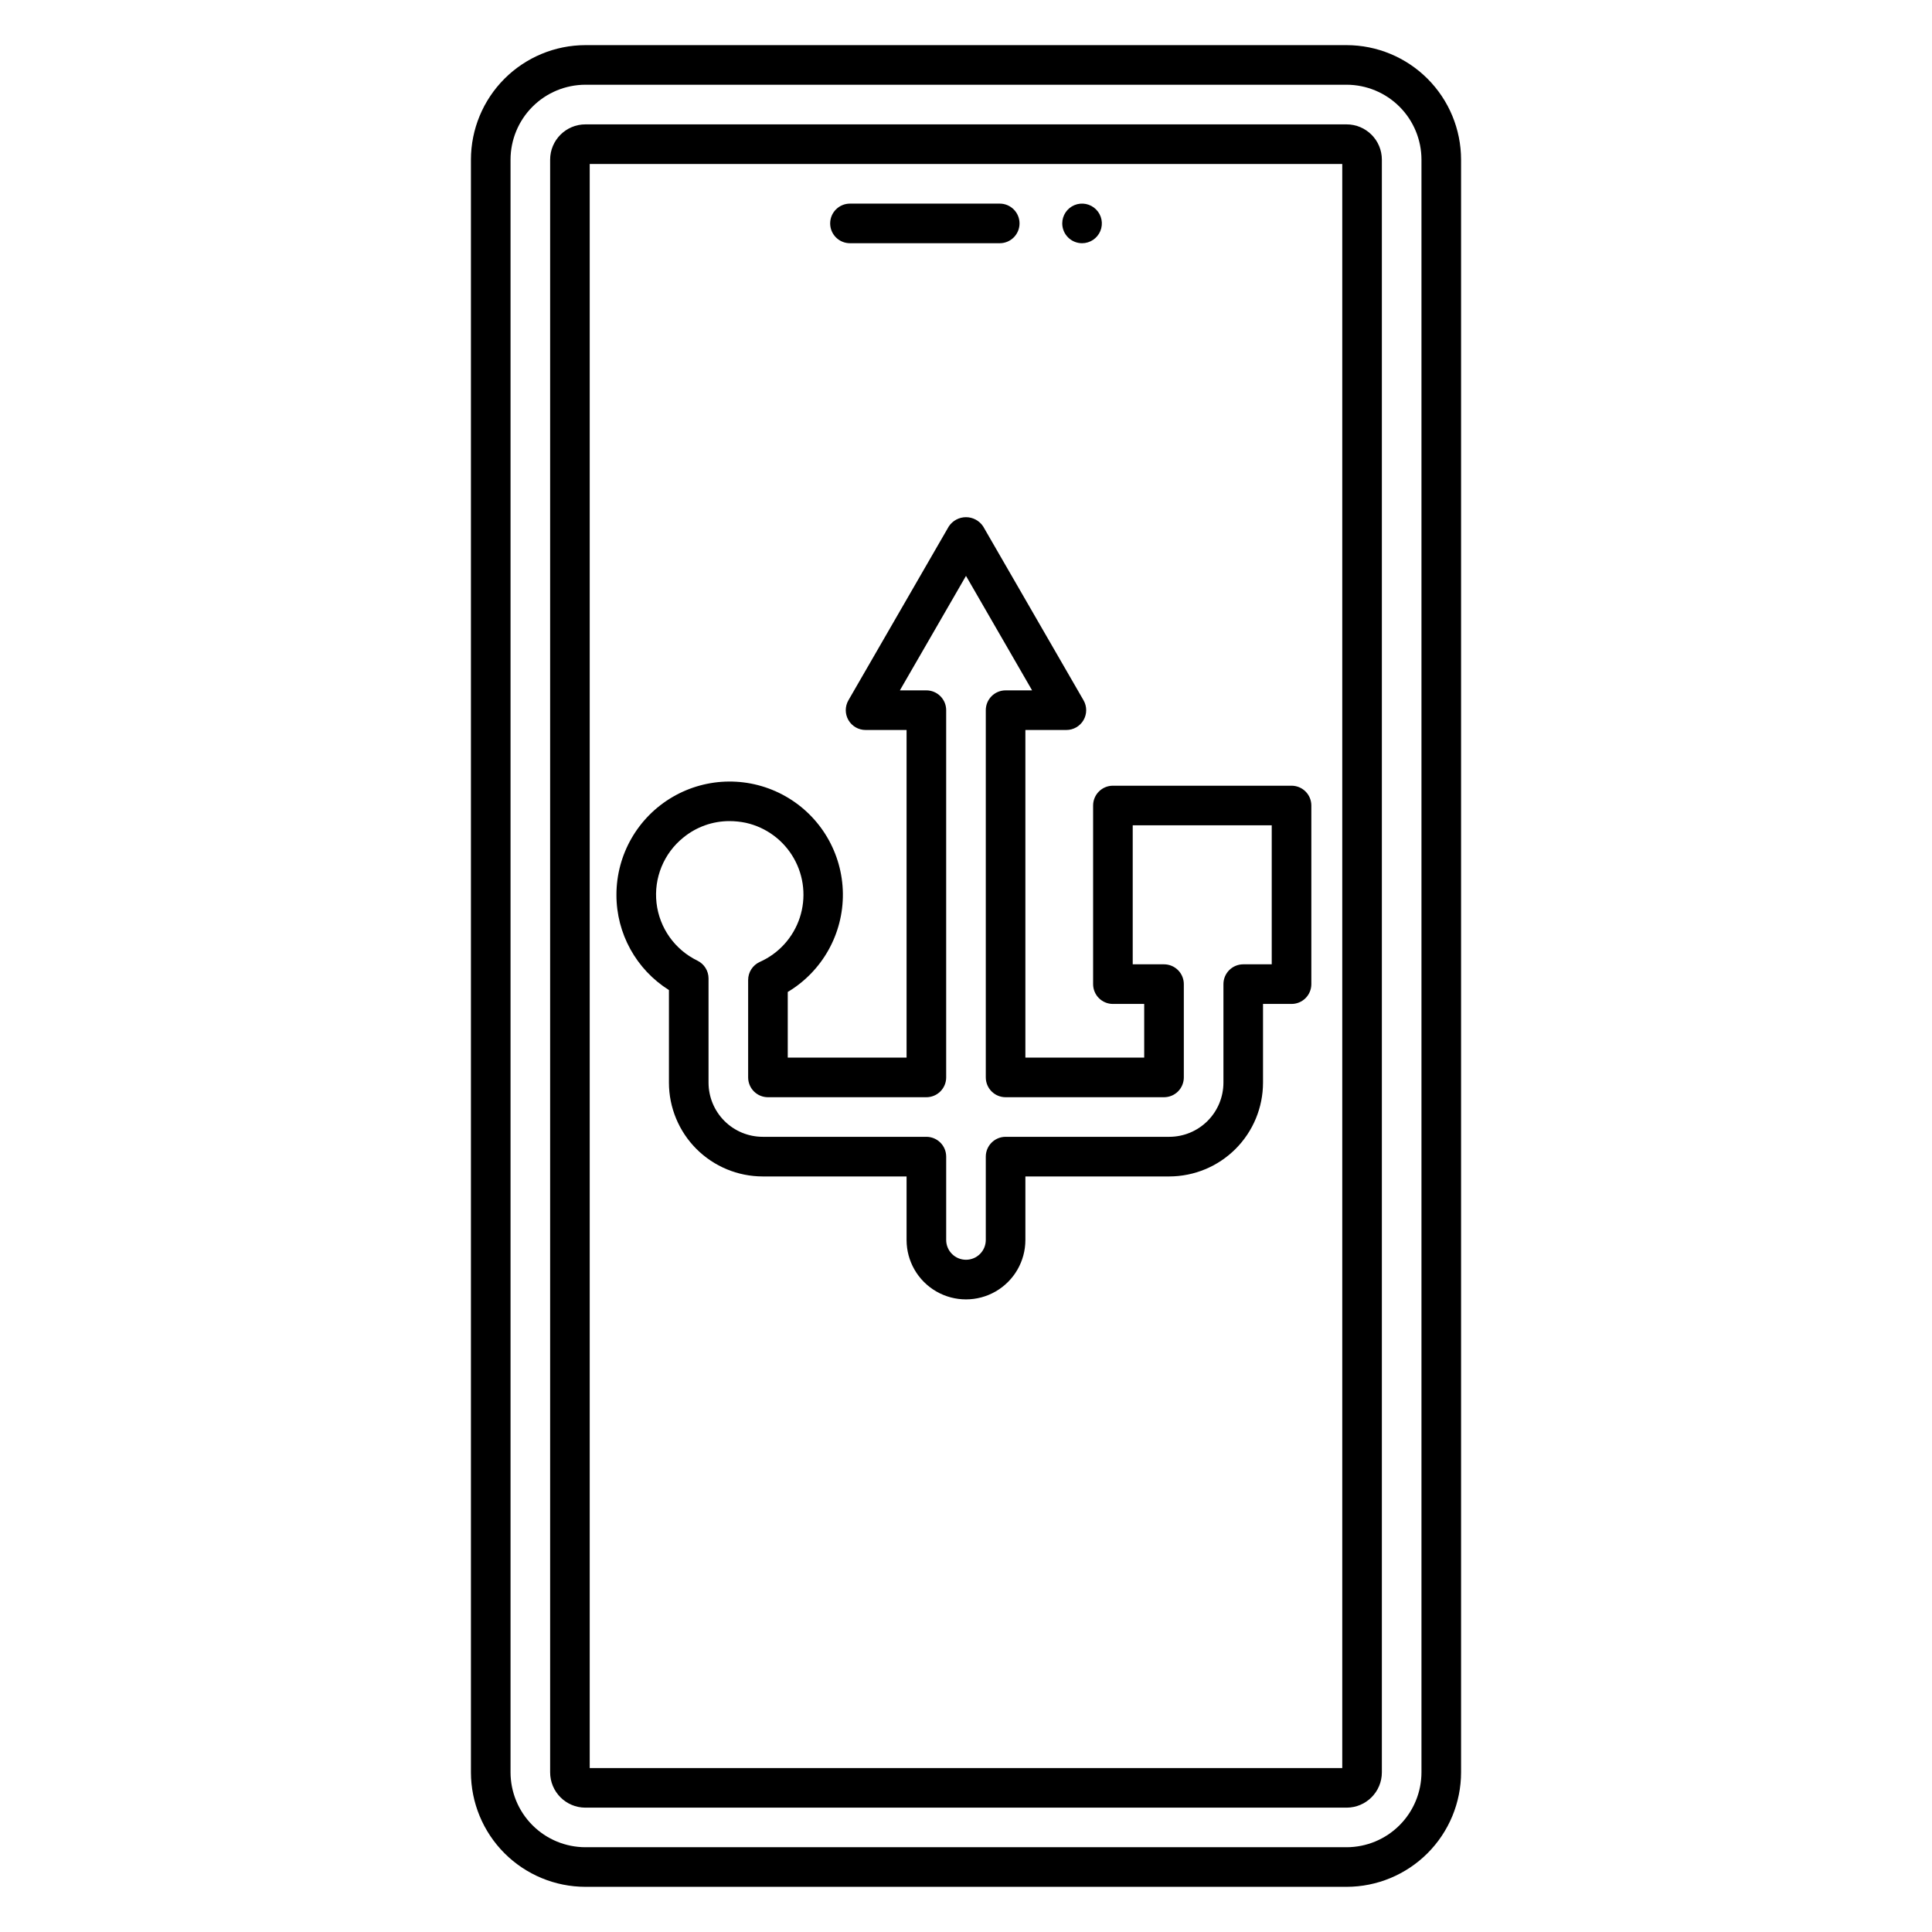 <?xml version="1.0" encoding="UTF-8"?>
<!-- Uploaded to: SVG Repo, www.svgrepo.com, Generator: SVG Repo Mixer Tools -->
<svg fill="#000000" width="800px" height="800px" version="1.1" viewBox="144 144 512 512" xmlns="http://www.w3.org/2000/svg">
 <path d="m500.86 155.96h-201.72c-8.043 0.012-15.754 3.211-21.441 8.898s-8.887 13.398-8.898 21.441v427.39c0.012 8.043 3.211 15.754 8.898 21.445 5.688 5.688 13.398 8.887 21.441 8.895h201.72c8.043-0.008 15.754-3.207 21.441-8.895 5.691-5.691 8.891-13.402 8.898-21.445v-427.39c-0.008-8.043-3.207-15.754-8.898-21.441-5.688-5.688-13.398-8.887-21.441-8.898zm19.844 457.73c-0.008 5.262-2.098 10.305-5.82 14.023-3.719 3.723-8.762 5.812-14.023 5.82h-201.72c-5.258-0.008-10.305-2.098-14.023-5.82-3.719-3.719-5.812-8.762-5.82-14.023v-427.39c0.008-5.262 2.102-10.305 5.82-14.023 3.719-3.723 8.766-5.812 14.023-5.82h201.72c5.262 0.008 10.305 2.102 14.023 5.82 3.723 3.719 5.812 8.766 5.82 14.023zm-19.844-436.73h-201.72c-5.16 0.004-9.344 4.188-9.348 9.348v427.39c0.008 5.16 4.188 9.344 9.348 9.348h201.72c5.16-0.004 9.344-4.188 9.348-9.348v-427.39c-0.004-5.16-4.188-9.344-9.348-9.348zm-1.148 435.59h-199.43v-425.09h199.43zm-135.71-409.34c0-2.898 2.352-5.25 5.25-5.25h39.688c2.898 0 5.246 2.352 5.246 5.25 0 2.898-2.348 5.246-5.246 5.246h-39.688c-2.898 0-5.25-2.348-5.25-5.246zm61.504 0c0-2.125 1.277-4.039 3.238-4.852 1.961-0.812 4.219-0.363 5.719 1.141 1.504 1.5 1.953 3.758 1.141 5.719-0.812 1.961-2.727 3.238-4.852 3.238-2.894-0.008-5.238-2.352-5.246-5.246zm-104.23 203.16v24.555c0.008 6.586 2.629 12.902 7.285 17.559 4.66 4.656 10.977 7.277 17.562 7.285h38.129v16.836c0 5.625 3 10.824 7.871 13.637s10.875 2.812 15.746 0 7.871-8.012 7.871-13.637v-16.836h38.129c6.59-0.008 12.902-2.629 17.562-7.285 4.656-4.656 7.277-10.973 7.285-17.559v-20.871h7.559c1.391 0 2.727-0.551 3.711-1.535 0.984-0.984 1.535-2.32 1.535-3.711v-47.34c0-1.391-0.551-2.727-1.535-3.711s-2.32-1.535-3.711-1.535h-47.34c-2.898 0-5.246 2.348-5.246 5.246v47.34c0 1.391 0.551 2.727 1.535 3.711 0.984 0.984 2.32 1.535 3.711 1.535h8.293v14.227h-31.488v-86.828h10.863c1.875 0 3.609-1 4.547-2.621 0.938-1.625 0.938-3.625 0-5.25l-26.609-46.086c-1.012-1.52-2.715-2.438-4.543-2.438s-3.535 0.918-4.547 2.438l-26.609 46.086c-0.938 1.625-0.938 3.625 0 5.25 0.938 1.621 2.672 2.621 4.547 2.621h10.863v86.828h-31.488v-17.402c9.168-5.481 14.73-15.422 14.609-26.102-0.125-10.68-5.914-20.488-15.203-25.754-9.293-5.269-20.68-5.203-29.91 0.176-9.227 5.379-14.898 15.254-14.895 25.934-0.02 10.25 5.234 19.785 13.91 25.238zm3.812-40.406c3.453-2.832 7.789-4.375 12.258-4.363 1.449 0.004 2.898 0.156 4.316 0.453 5.375 1.199 9.992 4.613 12.711 9.398 2.723 4.785 3.297 10.496 1.582 15.73-1.719 5.231-5.562 9.492-10.59 11.734-1.887 0.848-3.098 2.723-3.098 4.789v25.824c0 1.391 0.551 2.727 1.535 3.711 0.984 0.984 2.32 1.535 3.711 1.535h41.984c1.395 0 2.727-0.551 3.711-1.535 0.984-0.984 1.539-2.32 1.539-3.711v-97.324c0-1.395-0.555-2.727-1.539-3.711-0.984-0.984-2.316-1.539-3.711-1.539h-7.019l17.52-30.34 17.52 30.34h-7.023c-2.898 0-5.25 2.352-5.25 5.25v97.324c0 1.391 0.555 2.727 1.539 3.711s2.316 1.535 3.711 1.535h41.984c1.391 0 2.727-0.551 3.711-1.535 0.98-0.984 1.535-2.32 1.535-3.711v-24.723c0-1.395-0.555-2.727-1.535-3.711-0.984-0.984-2.32-1.539-3.711-1.539h-8.297v-36.84h36.84v36.84h-7.551c-2.898 0-5.25 2.352-5.25 5.25v26.117c-0.004 3.805-1.516 7.449-4.207 10.141-2.691 2.691-6.34 4.203-10.145 4.207h-43.375c-2.898 0-5.25 2.352-5.25 5.25v22.082c0 2.898-2.348 5.25-5.246 5.25s-5.25-2.352-5.25-5.25v-22.082c0-1.395-0.551-2.727-1.535-3.711s-2.32-1.539-3.711-1.539h-43.379c-3.805-0.004-7.453-1.516-10.145-4.207-2.688-2.691-4.203-6.336-4.207-10.141v-27.621c0-2-1.137-3.824-2.93-4.707-5.996-2.902-10.094-8.668-10.855-15.285-0.762-6.617 1.918-13.164 7.102-17.348z"/>
</svg>